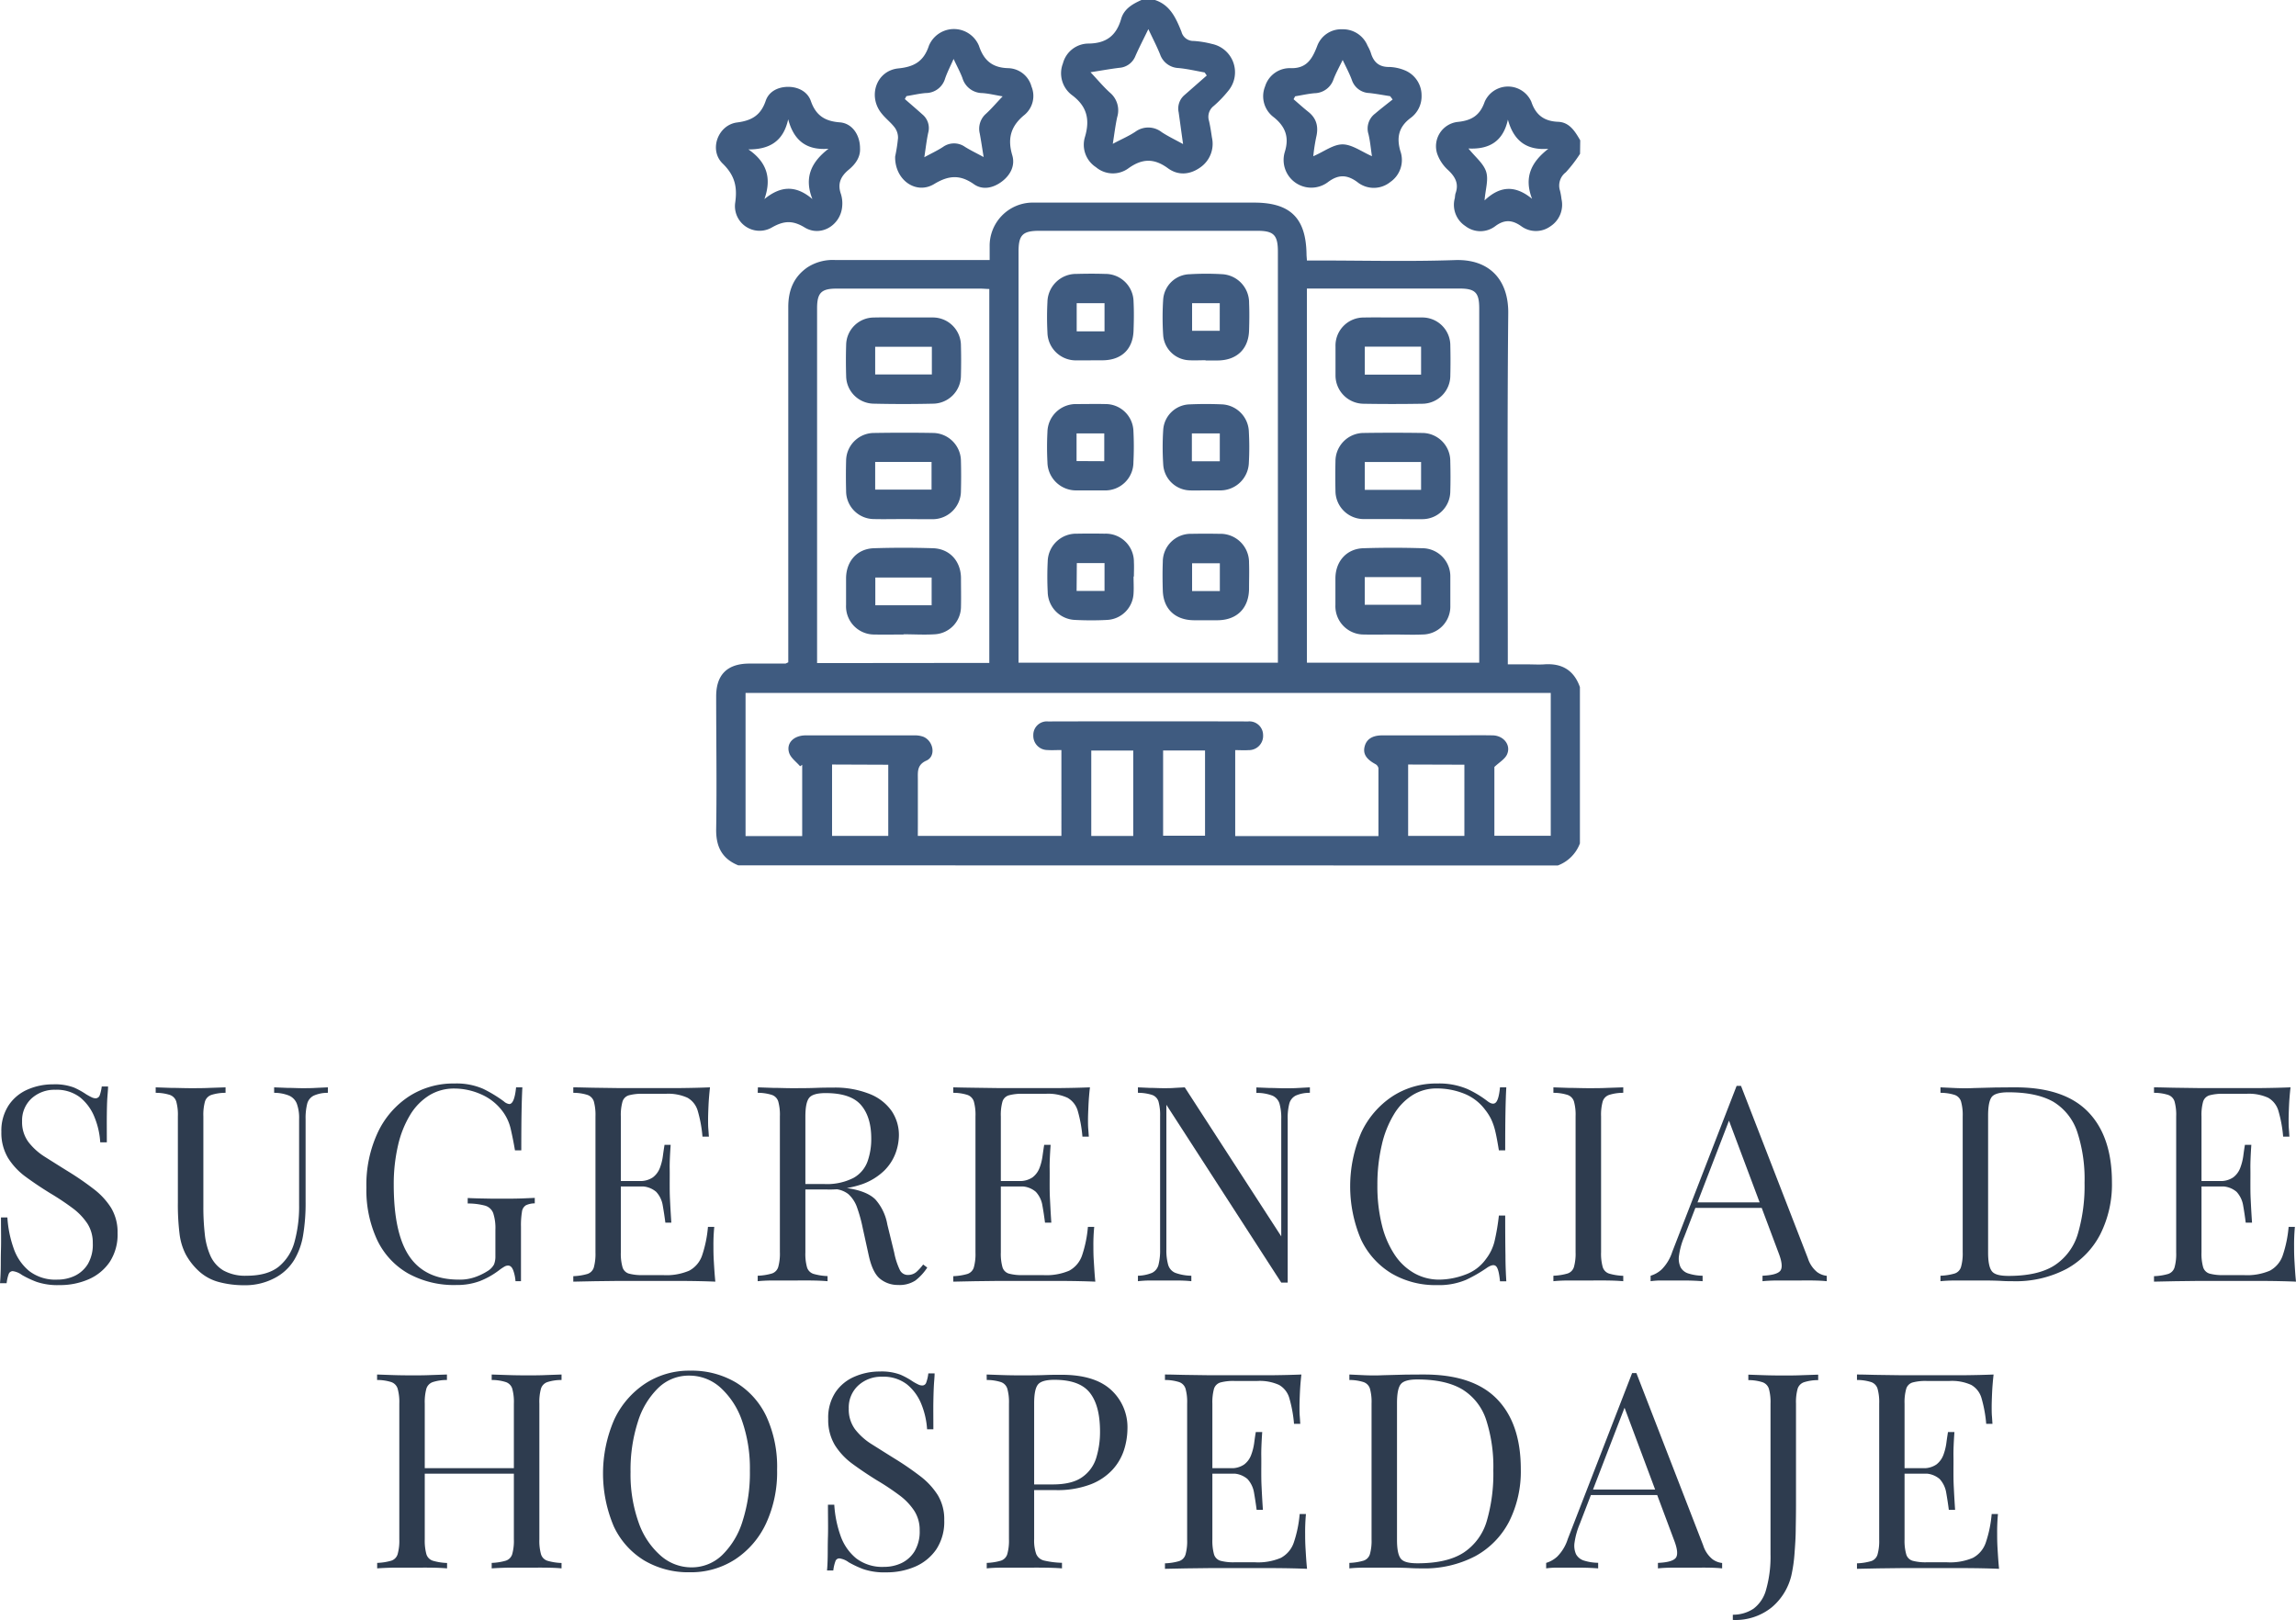 <svg xmlns="http://www.w3.org/2000/svg" viewBox="0 0 519.68 366.67"><defs><style>.cls-1{fill:#2e3c4f;}.cls-2{fill:#3f5b80;}</style></defs><g id="Capa_2" data-name="Capa 2"><g id="Capa_1-2" data-name="Capa 1"><path class="cls-1" d="M12,245.44a12.25,12.25,0,0,1,4.71.71,17.38,17.38,0,0,1,2.85,1.58c.5.29.9.51,1.21.65a2.05,2.05,0,0,0,.9.22,1,1,0,0,0,.9-.68,9.18,9.18,0,0,0,.46-2h1.43c0,.71-.09,1.54-.16,2.51s-.1,2.26-.12,3.85,0,3.69,0,6.29H22.69a17.92,17.92,0,0,0-1.3-5.7,11,11,0,0,0-3.25-4.47,8.68,8.68,0,0,0-5.61-1.73,7.68,7.68,0,0,0-5.43,2A6.76,6.76,0,0,0,5,253.81a7.55,7.55,0,0,0,1.43,4.68,14.3,14.3,0,0,0,3.81,3.41c1.59,1,3.32,2.1,5.18,3.25a65.11,65.11,0,0,1,5.73,3.94,16.34,16.34,0,0,1,4,4.31,10.64,10.64,0,0,1,1.46,5.7,11.32,11.32,0,0,1-1.8,6.58,11.1,11.1,0,0,1-4.78,3.9,16.16,16.16,0,0,1-6.57,1.3,14.73,14.73,0,0,1-5.21-.74,22.52,22.52,0,0,1-3.28-1.55,4.47,4.47,0,0,0-2.11-.87,1,1,0,0,0-.9.68,9.18,9.18,0,0,0-.46,2.05H0c.08-.87.13-1.89.16-3.07s0-2.72.06-4.62,0-4.3,0-7.19H1.67a25.6,25.6,0,0,0,1.4,6.94,11.46,11.46,0,0,0,3.53,5.18A9.74,9.74,0,0,0,13,289.64a9.16,9.16,0,0,0,3.87-.83,7.07,7.07,0,0,0,3-2.67A8.67,8.67,0,0,0,21,281.4,8,8,0,0,0,19.81,277a14,14,0,0,0-3.38-3.54,58.09,58.09,0,0,0-5.08-3.38q-2.92-1.8-5.46-3.66a15.43,15.43,0,0,1-4.06-4.3,11.07,11.07,0,0,1-1.52-5.92A10.48,10.48,0,0,1,2,250.12a9.84,9.84,0,0,1,4.31-3.53A14.21,14.21,0,0,1,12,245.44Z"></path><path class="cls-1" d="M74.21,246.12v1.24A7.7,7.7,0,0,0,71,248a2.86,2.86,0,0,0-1.46,1.8,13.26,13.26,0,0,0-.37,3.53V272a44.08,44.08,0,0,1-.56,7.57,15.89,15.89,0,0,1-2,5.58,11.21,11.21,0,0,1-4.53,4.18,14.21,14.21,0,0,1-6.82,1.58,21.92,21.92,0,0,1-5.67-.71,10.8,10.8,0,0,1-4.74-2.63,14.74,14.74,0,0,1-2.82-3.66,13.76,13.76,0,0,1-1.4-4.71,54.31,54.31,0,0,1-.37-7V252.69a11.22,11.22,0,0,0-.37-3.38,2.31,2.31,0,0,0-1.46-1.48,10.44,10.44,0,0,0-3.19-.47v-1.24l3.41.12c1.4,0,2.91.07,4.52.07,1.45,0,2.89,0,4.31-.07l3.57-.12v1.24a10.39,10.39,0,0,0-3.19.47,2.29,2.29,0,0,0-1.46,1.48,11.22,11.22,0,0,0-.37,3.38v20.52a54.12,54.12,0,0,0,.31,6,16.31,16.31,0,0,0,1.27,5,7.42,7.42,0,0,0,2.94,3.35,10.13,10.13,0,0,0,5.27,1.2q4.71,0,7.29-2.07a10.94,10.94,0,0,0,3.59-5.74,30.26,30.26,0,0,0,1-8.24V253.31a9.35,9.35,0,0,0-.53-3.53,3.32,3.32,0,0,0-1.77-1.8,9,9,0,0,0-3.35-.62v-1.24l2.95.12c1.22,0,2.35.07,3.38.07s2.14,0,3.19-.07Z"></path><path class="cls-1" d="M102.86,245.25a15.07,15.07,0,0,1,6.51,1.21,30.3,30.3,0,0,1,4.65,2.82,2.33,2.33,0,0,0,1.24.62c.78,0,1.3-1.26,1.55-3.78h1.42q-.12,2.3-.18,5.58t-.06,8.68h-1.43q-.44-2.61-1-5a10.64,10.64,0,0,0-2.05-4.15,12,12,0,0,0-4.71-3.57,14.89,14.89,0,0,0-6-1.27,10.68,10.68,0,0,0-5.61,1.52,13.25,13.25,0,0,0-4.31,4.37,23.14,23.14,0,0,0-2.76,6.85,38.75,38.75,0,0,0-1,9q0,11.16,3.6,16.34t11.16,5.17a10.32,10.32,0,0,0,3.87-.65,13.44,13.44,0,0,0,2.58-1.27,4,4,0,0,0,1.49-1.52,4.89,4.89,0,0,0,.31-1.89v-5.95a10.82,10.82,0,0,0-.5-3.78,2.79,2.79,0,0,0-1.83-1.68,15,15,0,0,0-3.94-.49v-1.24q1.13.06,2.61.09l3.13.06,3,0q2,0,3.69-.06l2.75-.12v1.24a4.78,4.78,0,0,0-2,.43,2,2,0,0,0-.9,1.49,18.88,18.88,0,0,0-.22,3.41V290h-1.24a9.09,9.09,0,0,0-.46-2.3c-.27-.82-.68-1.24-1.21-1.24a1.61,1.61,0,0,0-.75.19,10.8,10.8,0,0,0-1.3.87,18.16,18.16,0,0,1-4.34,2.45,14.77,14.77,0,0,1-5.33.89,21.43,21.43,0,0,1-10.94-2.63,17.28,17.28,0,0,1-7-7.6,26.77,26.77,0,0,1-2.42-11.84,27.93,27.93,0,0,1,2.61-12.52,19.82,19.82,0,0,1,7.1-8.15A18.5,18.5,0,0,1,102.86,245.25Z"></path><path class="cls-1" d="M160.7,246.12c-.16,1.45-.28,2.85-.34,4.22s-.09,2.39-.09,3.1,0,1.45.06,2.14.08,1.25.13,1.7H159a29.49,29.49,0,0,0-1.06-5.8,5,5,0,0,0-2.32-3,10.58,10.58,0,0,0-4.93-.9h-5.14a11.28,11.28,0,0,0-3.2.34,2.13,2.13,0,0,0-1.45,1.42,11.16,11.16,0,0,0-.38,3.38v30.75a11.16,11.16,0,0,0,.38,3.35,2.13,2.13,0,0,0,1.45,1.46,11.28,11.28,0,0,0,3.2.34h4.52a13.14,13.14,0,0,0,5.92-1,6.16,6.16,0,0,0,2.92-3.44,27.3,27.3,0,0,0,1.33-6.48h1.43a40.44,40.44,0,0,0-.19,4.46c0,.79,0,1.91.09,3.38s.18,3,.34,4.56c-2.11-.09-4.48-.14-7.13-.16l-7.06,0h-3.51l-4.62,0-5,.06-4.83.1v-1.24a13,13,0,0,0,3.19-.5,2.24,2.24,0,0,0,1.46-1.49,11.56,11.56,0,0,0,.37-3.35V252.69a11.56,11.56,0,0,0-.37-3.38,2.31,2.31,0,0,0-1.46-1.48,10.49,10.49,0,0,0-3.19-.47v-1.24c1.52,0,3.14.07,4.83.09l5,.07,4.62,0h3.51l6.47,0Q157.85,246.24,160.7,246.12ZM150,267.32v1.24H138.69v-1.24Zm1.8-8.18c-.17,2.36-.24,4.15-.22,5.39s0,2.38,0,3.41,0,2.17.06,3.41.15,3,.31,5.4H150.6c-.17-1.32-.37-2.62-.59-3.88a5.91,5.91,0,0,0-1.49-3.1,5.22,5.22,0,0,0-3.88-1.21v-1.24a5.06,5.06,0,0,0,3.14-.83,4.83,4.83,0,0,0,1.58-2.14,11.88,11.88,0,0,0,.68-2.7c.12-.93.25-1.77.37-2.51Z"></path><path class="cls-1" d="M171.55,246.12l3.41.12c1.41,0,2.79.07,4.16.07,1.94,0,3.8,0,5.58-.07s3-.06,3.78-.06a21.2,21.2,0,0,1,8.34,1.43,11,11,0,0,1,5,3.87,9.71,9.71,0,0,1,1.64,5.49,12.12,12.12,0,0,1-.74,4,10.93,10.93,0,0,1-2.58,4,13.84,13.84,0,0,1-5,3.07,22.76,22.76,0,0,1-8,1.2h-6v-1.24h5.33a13.22,13.22,0,0,0,6.73-1.39,7,7,0,0,0,3.16-3.72,15.17,15.17,0,0,0,.84-5.18q0-4.89-2.32-7.59t-8-2.7c-1.9,0-3.14.35-3.72,1.06s-.87,2.12-.87,4.27v30.75a11.22,11.22,0,0,0,.37,3.35,2.24,2.24,0,0,0,1.46,1.49,13,13,0,0,0,3.19.5V290c-1-.09-2.14-.14-3.56-.16s-2.86,0-4.31,0q-2.42,0-4.53,0c-1.4,0-2.54.07-3.41.16v-1.24a13,13,0,0,0,3.2-.5,2.21,2.21,0,0,0,1.45-1.49,11.22,11.22,0,0,0,.37-3.35V252.69a11.22,11.22,0,0,0-.37-3.38,2.28,2.28,0,0,0-1.45-1.48,10.51,10.51,0,0,0-3.2-.47Zm9.86,22c2.23.08,4,.18,5.27.28s2.33.2,3.13.28,1.58.19,2.33.31q4.16.67,6,2.51a11.47,11.47,0,0,1,2.7,5.67l1.55,6.33a16.18,16.18,0,0,0,1.27,3.93,2,2,0,0,0,2,1.15,2.88,2.88,0,0,0,1.77-.68,11.39,11.39,0,0,0,1.52-1.68l.93.69a11.82,11.82,0,0,1-2.7,2.94,6.58,6.58,0,0,1-3.94,1,6.31,6.31,0,0,1-4-1.36q-1.74-1.36-2.61-5.33l-1.36-6.2a34.1,34.1,0,0,0-1.27-4.62,7.35,7.35,0,0,0-2-3.07,5.56,5.56,0,0,0-3.75-1.12h-6.69Z"></path><path class="cls-1" d="M246.7,246.12c-.17,1.45-.28,2.85-.34,4.22s-.1,2.39-.1,3.1,0,1.45.06,2.14.09,1.25.13,1.7H245a30.36,30.36,0,0,0-1.05-5.8,5,5,0,0,0-2.33-3,10.55,10.55,0,0,0-4.93-.9h-5.14a11.15,11.15,0,0,0-3.19.34,2.14,2.14,0,0,0-1.46,1.42,11.22,11.22,0,0,0-.37,3.38v30.75a11.22,11.22,0,0,0,.37,3.35,2.14,2.14,0,0,0,1.46,1.46,11.15,11.15,0,0,0,3.19.34h4.52a13.22,13.22,0,0,0,5.93-1,6.18,6.18,0,0,0,2.91-3.44,27.3,27.3,0,0,0,1.33-6.48h1.43a40.44,40.44,0,0,0-.19,4.46c0,.79,0,1.91.1,3.38s.17,3,.34,4.56q-3.16-.13-7.13-.16l-7.07,0h-3.5l-4.62,0-5,.06-4.83.1v-1.24a13,13,0,0,0,3.19-.5,2.24,2.24,0,0,0,1.46-1.49,11.22,11.22,0,0,0,.37-3.35V252.69a11.22,11.22,0,0,0-.37-3.38,2.31,2.31,0,0,0-1.46-1.48,10.44,10.44,0,0,0-3.19-.47v-1.24q2.3.06,4.83.09l5,.07,4.62,0h3.5l6.48,0Q243.83,246.24,246.7,246.12ZM236,267.32v1.24H224.69v-1.24Zm1.8-8.18c-.17,2.36-.24,4.15-.22,5.39s0,2.38,0,3.41,0,2.17.07,3.41.14,3,.31,5.4h-1.43c-.17-1.32-.36-2.62-.59-3.88a5.91,5.91,0,0,0-1.49-3.1,5.18,5.18,0,0,0-3.87-1.21v-1.24a5.05,5.05,0,0,0,3.13-.83,4.83,4.83,0,0,0,1.58-2.14,11.88,11.88,0,0,0,.68-2.7c.13-.93.25-1.77.37-2.51Z"></path><path class="cls-1" d="M296.48,246.12v1.24a7.7,7.7,0,0,0-3.19.62,2.86,2.86,0,0,0-1.46,1.8,12.86,12.86,0,0,0-.37,3.53v37H290l-26-40.24v32.73a12,12,0,0,0,.41,3.51,2.8,2.8,0,0,0,1.61,1.8,11.13,11.13,0,0,0,3.63.65V290c-.75-.09-1.72-.14-2.92-.16l-3.41,0-3.13,0a25.17,25.17,0,0,0-2.63.16v-1.24a8.94,8.94,0,0,0,3.19-.65,2.78,2.78,0,0,0,1.46-1.8,13.41,13.41,0,0,0,.37-3.51V252.69a11.56,11.56,0,0,0-.37-3.38,2.31,2.31,0,0,0-1.46-1.48,10.44,10.44,0,0,0-3.19-.47v-1.24l2.63.12c1.05,0,2.1.07,3.13.07s1.78,0,2.61-.07l2.23-.12L290,279.85V253.31a12,12,0,0,0-.4-3.53A2.9,2.9,0,0,0,288,248a9.7,9.7,0,0,0-3.63-.62v-1.24l2.95.12c1.22,0,2.34.07,3.38.07s2.14,0,3.19-.07Z"></path><path class="cls-1" d="M325.31,245.25a16.31,16.31,0,0,1,6.73,1.21,23.25,23.25,0,0,1,4.68,2.82c.83.62,1.46.7,1.89.22s.73-1.6.9-3.38h1.43c-.09,1.53-.15,3.39-.19,5.58s-.06,5.08-.06,8.68h-1.43c-.29-1.78-.55-3.19-.8-4.25a13.85,13.85,0,0,0-.9-2.69,11.57,11.57,0,0,0-1.4-2.23,11,11,0,0,0-4.83-3.69,16.54,16.54,0,0,0-6.14-1.15,10.21,10.21,0,0,0-5.49,1.52,13.09,13.09,0,0,0-4.21,4.37,23.1,23.1,0,0,0-2.73,6.88,39.14,39.14,0,0,0-1,9.05,36.41,36.41,0,0,0,1.05,9.21,21.16,21.16,0,0,0,2.94,6.73,13,13,0,0,0,4.47,4.12,11.43,11.43,0,0,0,5.55,1.39,17,17,0,0,0,5.83-1.11,9.8,9.8,0,0,0,4.77-3.6,10.7,10.7,0,0,0,1.89-3.9,49,49,0,0,0,1-5.89h1.43q0,5.64.06,9.08c0,2.29.1,4.23.19,5.8h-1.43c-.17-1.78-.44-2.9-.84-3.35s-1-.39-1.95.18a32.21,32.21,0,0,1-4.87,2.83,15.64,15.64,0,0,1-6.6,1.2,19.58,19.58,0,0,1-10.32-2.66,17.87,17.87,0,0,1-6.89-7.69,30.74,30.74,0,0,1,.1-24.24,19.9,19.9,0,0,1,7-8.12A18.11,18.11,0,0,1,325.31,245.25Z"></path><path class="cls-1" d="M367.41,246.12v1.24a10.39,10.39,0,0,0-3.19.47,2.29,2.29,0,0,0-1.46,1.48,11.22,11.22,0,0,0-.37,3.38v30.75a11.22,11.22,0,0,0,.37,3.35,2.22,2.22,0,0,0,1.46,1.49,12.87,12.87,0,0,0,3.19.5V290c-1-.09-2.14-.14-3.57-.16s-2.86,0-4.3,0q-2.43,0-4.53,0c-1.41,0-2.54.07-3.41.16v-1.24a13,13,0,0,0,3.19-.5,2.22,2.22,0,0,0,1.46-1.49,11.22,11.22,0,0,0,.37-3.35V252.69a11.22,11.22,0,0,0-.37-3.38,2.29,2.29,0,0,0-1.46-1.48,10.44,10.44,0,0,0-3.19-.47v-1.24l3.41.12c1.4,0,2.91.07,4.53.07,1.44,0,2.88,0,4.3-.07Z"></path><path class="cls-1" d="M394.07,245.81l15.13,39a6.58,6.58,0,0,0,2.1,3.13,4.54,4.54,0,0,0,2.17.84V290c-.82-.09-1.84-.14-3-.16s-2.4,0-3.6,0q-2.41,0-4.53,0c-1.4,0-2.54.07-3.41.16v-1.24c2.11-.09,3.46-.45,4-1.09s.45-2-.38-4.12L391,252.75l1-.8-10.79,28a16.46,16.46,0,0,0-1.17,4.19,4.62,4.62,0,0,0,.34,2.69,3,3,0,0,0,1.8,1.43,11,11,0,0,0,3.19.5V290c-1.16-.09-2.37-.14-3.63-.16l-3.5,0c-1,0-1.91,0-2.64,0a17.43,17.43,0,0,0-2,.16v-1.24a6.31,6.31,0,0,0,2.54-1.46,10,10,0,0,0,2.36-3.94l14.57-37.57h1Zm7.56,26.35v1.24H383.16l.62-1.24Z"></path><path class="cls-1" d="M456.13,246.12q11.1,0,16.49,5.55t5.4,15.9a25.12,25.12,0,0,1-2.64,11.81,18.7,18.7,0,0,1-7.66,7.85A24.66,24.66,0,0,1,455.57,290c-.62,0-1.45,0-2.48-.06s-2.1-.08-3.19-.1l-3,0c-1.44,0-2.87,0-4.28,0s-2.54.07-3.41.16v-1.24a13,13,0,0,0,3.2-.5,2.21,2.21,0,0,0,1.45-1.49,11.16,11.16,0,0,0,.38-3.35V252.69a11.16,11.16,0,0,0-.38-3.38,2.28,2.28,0,0,0-1.45-1.48,10.51,10.51,0,0,0-3.2-.47v-1.24l3.41.16c1.41.06,2.79.07,4.16,0l4.9-.13C453.48,246.14,455,246.12,456.13,246.12Zm-1.55,1.12q-2.85,0-3.72,1c-.58.7-.87,2.13-.87,4.28v31c0,2.15.3,3.57.9,4.28s1.85,1,3.75,1q6.76,0,10.48-2.45a12.87,12.87,0,0,0,5.21-7.16,38.48,38.48,0,0,0,1.49-11.47,34.19,34.19,0,0,0-1.65-11.5,12.63,12.63,0,0,0-5.39-6.82Q461,247.24,454.58,247.24Z"></path><path class="cls-1" d="M518.44,246.12c-.16,1.45-.28,2.85-.34,4.22s-.09,2.39-.09,3.1,0,1.45.06,2.14.08,1.25.12,1.7h-1.42a29.49,29.49,0,0,0-1.06-5.8,5,5,0,0,0-2.32-3,10.58,10.58,0,0,0-4.93-.9h-5.15a11.2,11.2,0,0,0-3.19.34,2.16,2.16,0,0,0-1.46,1.42,11.22,11.22,0,0,0-.37,3.38v30.75a11.22,11.22,0,0,0,.37,3.35,2.16,2.16,0,0,0,1.46,1.46,11.2,11.2,0,0,0,3.19.34h4.53a13.17,13.17,0,0,0,5.92-1,6.18,6.18,0,0,0,2.91-3.44,27.24,27.24,0,0,0,1.34-6.48h1.42a43.57,43.57,0,0,0-.18,4.46c0,.79,0,1.91.09,3.38s.17,3,.34,4.56c-2.11-.09-4.48-.14-7.13-.16l-7.07,0H502l-4.62,0-5,.06-4.84.1v-1.24a13,13,0,0,0,3.2-.5,2.23,2.23,0,0,0,1.45-1.49,11.22,11.22,0,0,0,.37-3.35V252.69a11.22,11.22,0,0,0-.37-3.38,2.3,2.3,0,0,0-1.45-1.48,10.51,10.51,0,0,0-3.2-.47v-1.24c1.53,0,3.14.07,4.84.09l5,.07,4.62,0h3.5l6.48,0Q515.59,246.24,518.44,246.12Zm-10.66,21.2v1.24H496.43v-1.24Zm1.79-8.18c-.16,2.36-.23,4.15-.21,5.39s0,2.38,0,3.41,0,2.17.06,3.41.14,3,.31,5.4h-1.43c-.16-1.32-.36-2.62-.58-3.88a6,6,0,0,0-1.49-3.1,5.22,5.22,0,0,0-3.88-1.21v-1.24a5,5,0,0,0,3.13-.83,4.76,4.76,0,0,0,1.58-2.14,12.45,12.45,0,0,0,.69-2.7c.12-.93.24-1.77.37-2.51Z"></path><path class="cls-1" d="M85.37,355v-1.24a13,13,0,0,0,3.2-.5A2.21,2.21,0,0,0,90,351.79a11.16,11.16,0,0,0,.38-3.35V317.69a11.16,11.16,0,0,0-.38-3.38,2.28,2.28,0,0,0-1.45-1.48,10.51,10.51,0,0,0-3.2-.47v-1.24l3.41.12c1.41.05,2.92.07,4.53.07,1.45,0,2.88,0,4.31-.07l3.56-.12v1.24a10.44,10.44,0,0,0-3.19.47,2.31,2.31,0,0,0-1.46,1.48,11.56,11.56,0,0,0-.37,3.38v30.75a11.56,11.56,0,0,0,.37,3.35A2.24,2.24,0,0,0,98,353.28a13,13,0,0,0,3.19.5V355c-1-.09-2.14-.14-3.56-.16s-2.86,0-4.31,0q-2.41,0-4.53,0C87.38,354.88,86.24,354.93,85.37,355ZM94,333.56v-1.24h24.49v1.24ZM111.29,355v-1.24a12.87,12.87,0,0,0,3.19-.5,2.22,2.22,0,0,0,1.46-1.49,11.22,11.22,0,0,0,.37-3.35V317.69a11.22,11.22,0,0,0-.37-3.38,2.29,2.29,0,0,0-1.46-1.48,10.39,10.39,0,0,0-3.19-.47v-1.24l3.6.12c1.44.05,2.87.07,4.27.07,1.62,0,3.12,0,4.53-.07l3.41-.12v1.24a10.39,10.39,0,0,0-3.19.47,2.29,2.29,0,0,0-1.46,1.48,11.22,11.22,0,0,0-.37,3.38v30.75a11.22,11.22,0,0,0,.37,3.35,2.22,2.22,0,0,0,1.46,1.49,12.87,12.87,0,0,0,3.19.5V355c-.87-.09-2-.14-3.41-.16s-2.91,0-4.53,0l-4.27,0C113.44,354.88,112.24,354.93,111.29,355Z"></path><path class="cls-1" d="M156.24,310.25a19.59,19.59,0,0,1,10.32,2.67,17.91,17.91,0,0,1,6.89,7.66,27.31,27.31,0,0,1,2.44,12.12,27.58,27.58,0,0,1-2.51,12.15,19.61,19.61,0,0,1-7,8.12,18.33,18.33,0,0,1-10.23,2.91,19.58,19.58,0,0,1-10.32-2.66,17.87,17.87,0,0,1-6.89-7.69,30.63,30.63,0,0,1,.1-24.24,19.83,19.83,0,0,1,7-8.12A18.11,18.11,0,0,1,156.24,310.25Zm-.25,1.12a9.88,9.88,0,0,0-7,2.79,18.13,18.13,0,0,0-4.62,7.69,35.47,35.47,0,0,0-1.65,11.34,32.45,32.45,0,0,0,1.83,11.44,17.67,17.67,0,0,0,5,7.5,10.48,10.48,0,0,0,6.92,2.64,9.9,9.9,0,0,0,7-2.79,18.12,18.12,0,0,0,4.62-7.72,35.66,35.66,0,0,0,1.64-11.32,32.67,32.67,0,0,0-1.82-11.47,18,18,0,0,0-4.93-7.47A10.51,10.51,0,0,0,156,311.37Z"></path><path class="cls-1" d="M199.08,310.44a12.18,12.18,0,0,1,4.71.71,17.09,17.09,0,0,1,2.86,1.58,13.24,13.24,0,0,0,1.2.65,2.05,2.05,0,0,0,.9.22.93.93,0,0,0,.9-.68,9.09,9.09,0,0,0,.47-2.05h1.42c0,.71-.09,1.54-.15,2.51s-.1,2.26-.13,3.85,0,3.69,0,6.29h-1.42a18.19,18.19,0,0,0-1.3-5.7,11,11,0,0,0-3.26-4.47,8.68,8.68,0,0,0-5.61-1.73,7.69,7.69,0,0,0-5.43,2,6.78,6.78,0,0,0-2.13,5.21,7.55,7.55,0,0,0,1.42,4.68,14.3,14.3,0,0,0,3.81,3.41c1.6,1,3.32,2.1,5.18,3.25a66.89,66.89,0,0,1,5.74,3.94,16.47,16.47,0,0,1,4,4.31,10.55,10.55,0,0,1,1.46,5.7,11.32,11.32,0,0,1-1.8,6.58,11.13,11.13,0,0,1-4.77,3.9,16.19,16.19,0,0,1-6.57,1.3,14.73,14.73,0,0,1-5.21-.74,22.68,22.68,0,0,1-3.29-1.55,4.48,4.48,0,0,0-2.1-.87.93.93,0,0,0-.9.68,9.09,9.09,0,0,0-.47,2.05h-1.42c.08-.87.13-1.89.15-3.07s0-2.72.06-4.62,0-4.3,0-7.19h1.43a25.6,25.6,0,0,0,1.39,6.94,11.55,11.55,0,0,0,3.54,5.18,9.73,9.73,0,0,0,6.35,1.95,9.17,9.17,0,0,0,3.88-.83,7.07,7.07,0,0,0,3-2.67,8.67,8.67,0,0,0,1.17-4.74,8,8,0,0,0-1.21-4.43,13.83,13.83,0,0,0-3.38-3.54,56.61,56.61,0,0,0-5.08-3.38q-2.91-1.8-5.45-3.66a15.47,15.47,0,0,1-4.07-4.3,11.06,11.06,0,0,1-1.51-5.92,10.4,10.4,0,0,1,1.64-6.05,9.79,9.79,0,0,1,4.31-3.53A14.16,14.16,0,0,1,199.08,310.44Z"></path><path class="cls-1" d="M223.32,311.12l3.41.12c1.41.05,2.79.07,4.16.07,1.94,0,3.8,0,5.58-.07s3-.06,3.78-.06q7.5,0,11.22,3.41a11.42,11.42,0,0,1,3.72,8.81,16.31,16.31,0,0,1-.74,4.68,12.19,12.19,0,0,1-2.58,4.52,13.16,13.16,0,0,1-5,3.38,21.08,21.08,0,0,1-8,1.3h-5.95V336h5.34c2.93,0,5.17-.55,6.72-1.67a8.24,8.24,0,0,0,3.16-4.4,19.92,19.92,0,0,0,.84-5.89c0-3.93-.77-6.86-2.32-8.81s-4.21-2.91-8-2.91c-1.9,0-3.14.35-3.72,1.06s-.87,2.12-.87,4.27v30.75a9.13,9.13,0,0,0,.47,3.35,2.56,2.56,0,0,0,1.83,1.49,19.81,19.81,0,0,0,4,.5V355c-1.07-.09-2.44-.14-4.09-.16s-3.33,0-5,0-3.12,0-4.53,0-2.54.07-3.41.16v-1.24a13,13,0,0,0,3.2-.5,2.23,2.23,0,0,0,1.45-1.49,11.16,11.16,0,0,0,.38-3.35V317.69a11.16,11.16,0,0,0-.38-3.38,2.3,2.3,0,0,0-1.45-1.48,10.51,10.51,0,0,0-3.2-.47Z"></path><path class="cls-1" d="M294.56,311.12c-.17,1.45-.28,2.85-.34,4.22s-.09,2.39-.09,3.1,0,1.45.06,2.14.08,1.25.12,1.7h-1.42a29.49,29.49,0,0,0-1.06-5.8,5,5,0,0,0-2.32-3,10.58,10.58,0,0,0-4.93-.9h-5.15a11.2,11.2,0,0,0-3.19.34,2.16,2.16,0,0,0-1.46,1.42,11.56,11.56,0,0,0-.37,3.38v30.75a11.56,11.56,0,0,0,.37,3.35,2.16,2.16,0,0,0,1.46,1.46,11.2,11.2,0,0,0,3.19.34H284a13.17,13.17,0,0,0,5.92-1,6.18,6.18,0,0,0,2.91-3.44,27.24,27.24,0,0,0,1.34-6.48h1.42a43.57,43.57,0,0,0-.18,4.46c0,.79,0,1.91.09,3.38s.17,3,.34,4.56c-2.11-.09-4.48-.14-7.13-.16l-7.07,0h-3.5l-4.62,0-5,.06-4.84.1v-1.24a13,13,0,0,0,3.2-.5,2.23,2.23,0,0,0,1.45-1.49,11.22,11.22,0,0,0,.37-3.35V317.69a11.22,11.22,0,0,0-.37-3.38,2.3,2.3,0,0,0-1.45-1.48,10.51,10.51,0,0,0-3.2-.47v-1.24c1.53,0,3.14.07,4.84.09l5,.07,4.62,0h3.5l6.48,0Q291.71,311.24,294.56,311.12Zm-10.66,21.2v1.24H272.55v-1.24Zm1.79-8.18c-.16,2.36-.23,4.15-.21,5.39s0,2.38,0,3.41,0,2.17.06,3.41.14,3,.31,5.4h-1.42c-.17-1.32-.37-2.62-.59-3.88a6,6,0,0,0-1.49-3.1,5.22,5.22,0,0,0-3.88-1.21v-1.24a5,5,0,0,0,3.13-.83,4.76,4.76,0,0,0,1.58-2.14,12.45,12.45,0,0,0,.69-2.7c.12-.93.24-1.77.37-2.51Z"></path><path class="cls-1" d="M322.34,311.12q11.09,0,16.49,5.55t5.39,15.9a25.24,25.24,0,0,1-2.63,11.81,18.7,18.7,0,0,1-7.66,7.85A24.69,24.69,0,0,1,321.78,355c-.62,0-1.45,0-2.48-.06s-2.1-.08-3.19-.1l-3,0c-1.45,0-2.88,0-4.28,0s-2.54.07-3.41.16v-1.24a13,13,0,0,0,3.19-.5,2.22,2.22,0,0,0,1.46-1.49,11.22,11.22,0,0,0,.37-3.35V317.69a11.22,11.22,0,0,0-.37-3.38,2.29,2.29,0,0,0-1.46-1.48,10.44,10.44,0,0,0-3.19-.47v-1.24l3.41.16c1.4.06,2.79.07,4.15,0l4.9-.13Q320.6,311.12,322.34,311.12Zm-1.55,1.12q-2.87,0-3.72,1.05c-.58.7-.87,2.13-.87,4.28v31c0,2.15.3,3.57.9,4.28s1.85,1,3.75,1q6.75,0,10.48-2.45a12.85,12.85,0,0,0,5.2-7.16A38.15,38.15,0,0,0,338,332.82a34.46,34.46,0,0,0-1.64-11.5A12.68,12.68,0,0,0,331,314.5Q327.23,312.24,320.79,312.24Z"></path><path class="cls-1" d="M370.39,310.81l15.12,39a6.58,6.58,0,0,0,2.11,3.13,4.54,4.54,0,0,0,2.17.84V355c-.83-.09-1.84-.14-3-.16s-2.39,0-3.59,0q-2.42,0-4.53,0c-1.4,0-2.54.07-3.41.16v-1.24c2.11-.09,3.45-.45,4-1.09s.46-2-.37-4.12l-11.53-30.82,1-.8-10.79,28a17,17,0,0,0-1.18,4.19,4.71,4.71,0,0,0,.34,2.69,3.06,3.06,0,0,0,1.8,1.43,11.07,11.07,0,0,0,3.2.5V355c-1.16-.09-2.37-.14-3.63-.16l-3.5,0q-1.56,0-2.64,0a17.43,17.43,0,0,0-2,.16v-1.24a6.37,6.37,0,0,0,2.54-1.46,9.83,9.83,0,0,0,2.35-3.94l14.57-37.57h1ZM378,337.16v1.24H359.47l.62-1.24Z"></path><path class="cls-1" d="M392.21,366.67v-1.18a8.37,8.37,0,0,0,4.68-1.36,7.92,7.92,0,0,0,2.85-4.31,27.17,27.17,0,0,0,1-8v-34.1a11.22,11.22,0,0,0-.37-3.38,2.29,2.29,0,0,0-1.46-1.48,10.39,10.39,0,0,0-3.19-.47v-1.24l3.41.12c1.41.05,2.87.07,4.4.07s3,0,4.44-.07l3.56-.12v1.24a10.44,10.44,0,0,0-3.19.47,2.29,2.29,0,0,0-1.46,1.48,11.22,11.22,0,0,0-.37,3.38v22.69q0,2.55-.06,5.52c0,2-.14,3.91-.28,5.77a33.58,33.58,0,0,1-.71,4.9,13.5,13.5,0,0,1-4.44,7.22A13.05,13.05,0,0,1,392.21,366.67Z"></path><path class="cls-1" d="M451.23,311.12c-.16,1.45-.28,2.85-.34,4.22s-.09,2.39-.09,3.1,0,1.45.06,2.14.08,1.25.12,1.7h-1.42a29.49,29.49,0,0,0-1.06-5.8,5,5,0,0,0-2.32-3,10.58,10.58,0,0,0-4.93-.9H436.1a11.2,11.2,0,0,0-3.19.34,2.13,2.13,0,0,0-1.45,1.42,11.16,11.16,0,0,0-.38,3.38v30.75a11.16,11.16,0,0,0,.38,3.35,2.13,2.13,0,0,0,1.45,1.46,11.2,11.2,0,0,0,3.19.34h4.53a13.17,13.17,0,0,0,5.92-1,6.14,6.14,0,0,0,2.91-3.44,27.24,27.24,0,0,0,1.34-6.48h1.42a43.57,43.57,0,0,0-.18,4.46c0,.79,0,1.91.09,3.38s.18,3,.34,4.56c-2.11-.09-4.48-.14-7.13-.16l-7.07,0h-3.5l-4.62,0-5,.06-4.84.1v-1.24a13,13,0,0,0,3.2-.5,2.21,2.21,0,0,0,1.45-1.49,11.16,11.16,0,0,0,.38-3.35V317.69a11.16,11.16,0,0,0-.38-3.38,2.28,2.28,0,0,0-1.45-1.48,10.51,10.51,0,0,0-3.2-.47v-1.24c1.53,0,3.15.07,4.84.09l5,.07,4.62,0h3.5l6.48,0Q448.38,311.24,451.23,311.12Zm-10.66,21.2v1.24H429.22v-1.24Zm1.8-8.18c-.17,2.36-.24,4.15-.22,5.39s0,2.38,0,3.41,0,2.17.06,3.41.15,3,.31,5.4h-1.42c-.17-1.32-.37-2.62-.59-3.88a6,6,0,0,0-1.49-3.1,5.22,5.22,0,0,0-3.88-1.21v-1.24a5.06,5.06,0,0,0,3.14-.83,4.91,4.91,0,0,0,1.58-2.14,12.43,12.43,0,0,0,.68-2.7c.12-.93.25-1.77.37-2.51Z"></path><path class="cls-2" d="M167.1,195.87c-3.7-1.51-5.08-4.26-5-8.26.16-10,0-20,0-30,0-4.88,2.5-7.37,7.42-7.41l8.21,0c.17,0,.34-.14.69-.28v-2.2q0-39.1,0-78.22c0-3.78,1.21-6.83,4.36-9a10.54,10.54,0,0,1,6.35-1.64q16.23,0,32.45,0H224c0-1.17,0-2.11,0-3a9.78,9.78,0,0,1,9.46-10c.7,0,1.4,0,2.1,0h48.29c8.2,0,11.75,3.48,11.87,11.66,0,.37.05.75.09,1.44h2.22c10.43,0,20.88.27,31.3-.09,7.81-.27,12.12,4.49,12.05,12-.25,25.62-.1,51.25-.1,76.87v2.64h4.59c1.21,0,2.42.08,3.62,0,4-.3,6.76,1.3,8.11,5.15V190.9a8.51,8.51,0,0,1-5,5ZM289.24,150V57c0-3.82-.93-4.76-4.71-4.76H235.29c-3.82,0-4.75.93-4.75,4.71q0,45.51,0,91V150Zm-81.5,39.21h32.5V169.77c-1.13,0-2.15.07-3.15,0a3.21,3.21,0,0,1-3.21-3.33,3.06,3.06,0,0,1,3.34-3.14q22.62-.06,45.25,0a3.1,3.1,0,0,1,3.42,3.06,3.22,3.22,0,0,1-3.31,3.43c-1,.07-2,0-3,0v19.46H312c0-5.2,0-10.29,0-15.38a1.38,1.38,0,0,0-.7-.92c-2.08-1.13-2.85-2.35-2.42-4s1.75-2.5,4-2.5h15.47c3.18,0,6.36-.06,9.54,0,2.55.07,4.21,2.33,3.16,4.42-.51,1-1.7,1.69-2.81,2.73v15.58H351V156.84H168.75v32.4h12.82V173.11l-.47.34c-.85-1-2.08-1.86-2.47-3-.74-2.22,1-4,3.75-4q12.31,0,24.62,0a5.45,5.45,0,0,1,2.05.34c2.27,1,2.82,4.4.64,5.37s-1.94,2.57-1.94,4.27c0,3.38,0,6.75,0,10.13ZM295.81,150h39v-2q0-39.09,0-78.18c0-3.61-.9-4.51-4.5-4.51H295.81Zm-71.89.05V65.41c-.72,0-1.34-.08-2-.08q-16.32,0-32.63,0c-3.43,0-4.35,1-4.35,4.47v80.29Zm-35.59,23v16.16h12.72V173.1Zm130.39,0V189.2h12.73V173.09Zm-62.22-3.17H247v19.34h9.5Zm6.76,19.29h9.49v-19.3h-9.49Z"></path><path class="cls-2" d="M261.41,0c3.49,1.14,4.78,4.16,6,7.17a2.77,2.77,0,0,0,2.75,2.1,21.79,21.79,0,0,1,4.14.67A6.55,6.55,0,0,1,278,20.57,26.25,26.25,0,0,1,274.7,24a3.08,3.08,0,0,0-1.05,3.37c.29,1.24.47,2.5.66,3.76a6.49,6.49,0,0,1-2.6,6.74c-2.35,1.69-5,1.91-7.32.24-3.16-2.33-5.86-2.26-9,0a5.94,5.94,0,0,1-7.32-.26A6.06,6.06,0,0,1,245.57,31c1.16-3.91.48-6.9-2.88-9.43a6.17,6.17,0,0,1-2.1-7.23,6,6,0,0,1,5.81-4.48c4-.05,6.27-1.8,7.36-5.57C254.41,2,256.35.9,258.36,0Zm11.73,17.09-.48-.69c-2-.36-4-.83-5.94-1a4.6,4.6,0,0,1-4.15-3.11c-.74-1.82-1.65-3.58-2.65-5.7-1.13,2.34-2.1,4.2-2.94,6.11a4.22,4.22,0,0,1-3.64,2.65c-2.05.25-4.08.62-6.51,1,1.64,1.74,2.93,3.3,4.42,4.64a5.22,5.22,0,0,1,1.62,5.51c-.42,1.92-.65,3.87-1,6.06,1.85-1,3.55-1.71,5.08-2.72a4.94,4.94,0,0,1,6,.08c1.44.94,3,1.69,4.83,2.69-.38-2.67-.68-4.93-1-7.19a4,4,0,0,1,1.36-3.94Z"></path><path class="cls-2" d="M357.63,34.81A30.73,30.73,0,0,1,354.41,39a3.76,3.76,0,0,0-1.31,4.18,14.78,14.78,0,0,1,.33,1.88,5.82,5.82,0,0,1-2.51,6.17,5.61,5.61,0,0,1-6.64-.06c-2-1.4-3.73-1.53-5.81,0a5.55,5.55,0,0,1-6.79,0,5.74,5.74,0,0,1-2.38-6.38,7.1,7.1,0,0,1,.12-.94c.84-2.22,0-3.8-1.64-5.34a9,9,0,0,1-2.49-3.73A5.53,5.53,0,0,1,330,27.59c3.13-.32,5-1.51,6.05-4.57a5.77,5.77,0,0,1,10.55,0c1,3,2.88,4.42,6.07,4.55,2.57.1,3.83,2.17,5,4.19ZM346.77,45c-1.89-4.89-.17-8.33,3.68-11.32-5,.4-7.85-1.87-9.15-6.6-1.08,4.94-4.24,6.77-8.93,6.53,1.56,1.95,3.41,3.39,4,5.24s-.16,4-.35,6.51C339.58,42,343,41.91,346.77,45Z"></path><path class="cls-2" d="M202.61,35.43a36,36,0,0,0,.65-4.21,3.88,3.88,0,0,0-.74-2.34c-.83-1.11-2-2-2.86-3.06-3.34-3.9-1.38-9.84,3.7-10.34,3.62-.36,5.74-1.65,6.89-5.13a6.13,6.13,0,0,1,11.32,0c1.12,3.38,3.08,5,6.7,5.08a5.61,5.61,0,0,1,5.2,4.16A5.58,5.58,0,0,1,231.89,26c-3.11,2.52-3.9,5.35-2.77,9.15.68,2.29-.37,4.41-2.29,5.89s-4.37,2.09-6.4.65c-3.17-2.23-5.76-2-9.05,0C207.3,44.11,202.49,40.7,202.61,35.43Zm24.33-13.62c-1.73-.29-3.13-.64-4.55-.74a4.73,4.73,0,0,1-4.55-3.4c-.53-1.42-1.28-2.75-2-4.33-.72,1.62-1.43,3-1.92,4.42a4.56,4.56,0,0,1-4.39,3.3c-1.47.12-2.91.46-4.37.7l-.36.66c1.34,1.17,2.69,2.32,4,3.5a4,4,0,0,1,1.29,4.14c-.37,1.72-.56,3.48-.88,5.53,1.59-.87,3-1.52,4.23-2.33a4.3,4.3,0,0,1,5,0c1.25.77,2.57,1.41,4.2,2.29-.34-2.08-.58-3.71-.88-5.33a4.51,4.51,0,0,1,1.42-4.48C224.41,24.61,225.52,23.3,226.94,21.81Z"></path><path class="cls-2" d="M321.76,21.6a6.06,6.06,0,0,1-2.52,5.13c-2.64,2-3.18,4.36-2.28,7.47a6.05,6.05,0,0,1-2.28,7,5.94,5.94,0,0,1-7.47,0c-2.32-1.7-4.28-1.74-6.61,0a6.27,6.27,0,0,1-9.78-6.86c1-3.27.15-5.65-2.48-7.78a5.91,5.91,0,0,1-2-7,5.84,5.84,0,0,1,5.85-4.13c3.59.08,4.84-2.14,5.94-5a5.78,5.78,0,0,1,5.67-3.8,6,6,0,0,1,5.74,3.73,9.44,9.44,0,0,1,.72,1.55c.62,2.14,1.86,3.29,4.22,3.25a10,10,0,0,1,3.34.7A6.11,6.11,0,0,1,321.76,21.6Zm-17.87-8c-.78,1.61-1.51,2.93-2.05,4.33a4.62,4.62,0,0,1-4.32,3.17c-1.47.13-2.92.46-4.38.7l-.35.66c1.1.95,2.18,1.93,3.32,2.84,1.94,1.53,2.36,3.46,1.79,5.8a42.68,42.68,0,0,0-.65,4.26c2.37-1,4.51-2.69,6.64-2.68s4.33,1.67,6.64,2.67c-.27-1.74-.4-3.4-.79-5a4.23,4.23,0,0,1,1.47-4.61c1.3-1.11,2.65-2.15,4-3.22l-.56-.75c-1.56-.24-3.12-.53-4.68-.71A4.31,4.31,0,0,1,306,18.16C305.47,16.69,304.71,15.29,303.89,13.55Z"></path><path class="cls-2" d="M194.66,33.56c.11,2-1,3.57-2.58,4.87-1.8,1.5-2.56,3.15-1.75,5.47a7.11,7.11,0,0,1,.29,2.83c-.34,4.26-4.86,7-8.52,4.74-2.71-1.64-4.69-1.51-7.36,0A5.57,5.57,0,0,1,166.39,46c.55-3.72-.07-6.3-2.84-9-3.13-3.06-1.06-8.72,3.29-9.28,3.35-.43,5.36-1.65,6.47-4.9.73-2.14,2.78-3.13,5-3.16s4.44,1,5.21,3.18c1.12,3.25,3.13,4.58,6.49,4.85C192.85,27.86,194.66,30.5,194.66,33.56Zm-10.78,11.5c-1.91-4.81-.32-8.34,3.65-11.39-5.07.4-7.88-1.94-9.13-6.67-1.09,5-4.23,6.83-9,6.82,4.15,2.86,5.31,6.48,3.62,11.24C176.66,42.08,180.11,41.83,183.88,45.06Z"></path><path class="cls-2" d="M246.86,111c-1,0-2,0-3.05,0a6.48,6.48,0,0,1-6.73-6.37,65.6,65.6,0,0,1,0-6.87,6.44,6.44,0,0,1,6.6-6.3c2.16,0,4.32-.05,6.48,0a6.31,6.31,0,0,1,6.38,6.08,69.46,69.46,0,0,1,0,7.07,6.37,6.37,0,0,1-6.66,6.39C248.9,111,247.88,111,246.86,111Zm3.08-6.61V98.1h-6.27v6.26Z"></path><path class="cls-2" d="M272.92,111c-1.21,0-2.42.05-3.63,0a6.22,6.22,0,0,1-6-5.79,61.32,61.32,0,0,1,0-8,6.17,6.17,0,0,1,5.94-5.68c2.47-.11,5-.11,7.44,0a6.4,6.4,0,0,1,6,6.26,63.16,63.16,0,0,1,0,6.88A6.47,6.47,0,0,1,276,111c-1,0-2,0-3.05,0Zm-3.15-6.6h6.32v-6.3h-6.32Z"></path><path class="cls-2" d="M246.88,81.57c-1.08,0-2.16,0-3.24,0a6.43,6.43,0,0,1-6.56-6.33,65.79,65.79,0,0,1,0-6.88A6.48,6.48,0,0,1,243.67,62c2.16-.06,4.32-.07,6.48,0a6.37,6.37,0,0,1,6.42,6.26c.11,2.16.08,4.34,0,6.5-.1,4.21-2.65,6.71-6.86,6.79-1,0-1.9,0-2.86,0ZM250,68.63H243.7V75H250Z"></path><path class="cls-2" d="M272.89,81.54c-1.27,0-2.55.07-3.82,0a6.13,6.13,0,0,1-5.79-5.6,62.48,62.48,0,0,1,0-8.21,6.16,6.16,0,0,1,6-5.66,61.56,61.56,0,0,1,7.44,0,6.45,6.45,0,0,1,6,6.49c.09,2,.06,4.08,0,6.12-.08,4.25-2.71,6.84-7,6.91-.95,0-1.91,0-2.86,0Zm-3.07-12.91v6.25h6.26V68.63Z"></path><path class="cls-2" d="M273,140.39c-.95,0-1.9,0-2.86,0-4.18-.06-6.83-2.58-6.95-6.72-.07-2.17-.08-4.34,0-6.5a6.33,6.33,0,0,1,6.51-6.34q3.15-.06,6.3,0a6.47,6.47,0,0,1,6.71,6.58c.07,2,0,4,0,5.92-.07,4.35-2.74,7-7.05,7.06C274.78,140.4,273.88,140.39,273,140.39Zm3.1-6.61V127.5h-6.28v6.28Z"></path><path class="cls-2" d="M256.57,130.5c0,1.28.08,2.56,0,3.82a6.3,6.3,0,0,1-6,6c-2.41.13-4.84.12-7.25,0a6.44,6.44,0,0,1-6.18-6.34,68.64,68.64,0,0,1,0-6.88,6.43,6.43,0,0,1,6.59-6.3q3.15-.06,6.29,0a6.36,6.36,0,0,1,6.63,6.42c.06,1.08,0,2.17,0,3.25Zm-12.89,3.26H250v-6.31h-6.27Z"></path><path class="cls-2" d="M315.17,117.49c-2.15,0-4.31,0-6.47,0a6.39,6.39,0,0,1-6.43-6.42q-.07-3.33,0-6.68A6.41,6.41,0,0,1,308.71,98q6.57-.1,13.14,0a6.36,6.36,0,0,1,6.41,6.43c.06,2.29.07,4.58,0,6.87a6.31,6.31,0,0,1-6.22,6.21C319.75,117.54,317.46,117.48,315.17,117.49Zm6.48-6.61v-6.3H308.91v6.3Z"></path><path class="cls-2" d="M315.39,71.86c2.16,0,4.32,0,6.48,0a6.34,6.34,0,0,1,6.4,6.43q.08,3.33,0,6.68a6.39,6.39,0,0,1-6.43,6.42c-4.38.07-8.77.08-13.15,0a6.42,6.42,0,0,1-6.41-6.46c0-2.16,0-4.32,0-6.49a6.36,6.36,0,0,1,6.45-6.57C311,71.82,313.17,71.86,315.39,71.86Zm-6.48,6.6V84.8h12.74V78.46Z"></path><path class="cls-2" d="M315.28,143.62c-2.16,0-4.32.06-6.47,0a6.41,6.41,0,0,1-6.55-6.7c0-2,0-4.07,0-6.1.06-3.82,2.57-6.62,6.34-6.73q6.66-.21,13.33,0a6.37,6.37,0,0,1,6.34,6.53c0,2.16,0,4.33,0,6.49a6.33,6.33,0,0,1-6.32,6.51c-2.22.1-4.44,0-6.67,0Zm-6.38-13v6.27h12.75v-6.27Z"></path><path class="cls-2" d="M204.46,117.49c-2.22,0-4.45.05-6.67,0a6.33,6.33,0,0,1-6.28-6.35q-.09-3.44,0-6.87A6.34,6.34,0,0,1,197.87,98c4.44-.07,8.89-.08,13.33,0a6.39,6.39,0,0,1,6.3,6.37c.06,2.23.06,4.45,0,6.68a6.4,6.4,0,0,1-6.38,6.47C208.91,117.54,206.68,117.49,204.46,117.49Zm-6.37-6.66h12.76v-6.27H198.09Z"></path><path class="cls-2" d="M204.5,143.62c-2.15,0-4.32.06-6.47,0a6.37,6.37,0,0,1-6.53-6.7c0-2,0-4.07,0-6.1.06-3.84,2.55-6.62,6.32-6.73,4.44-.14,8.9-.14,13.34,0,3.77.11,6.3,2.9,6.35,6.71,0,2.16.05,4.33,0,6.49a6.28,6.28,0,0,1-5.95,6.28c-2.34.15-4.7,0-7.05,0Zm6.37-6.62v-6.28H198.12V137Z"></path><path class="cls-2" d="M204.61,71.86c2.16,0,4.32,0,6.48,0a6.36,6.36,0,0,1,6.41,6.42q.09,3.34,0,6.68a6.38,6.38,0,0,1-6.26,6.41q-6.77.16-13.52,0a6.32,6.32,0,0,1-6.2-6.25q-.11-3.54,0-7.06a6.29,6.29,0,0,1,6.24-6.19C200,71.81,202.33,71.87,204.61,71.86Zm-6.52,12.9h12.83V78.49H198.09Z"></path></g></g></svg>